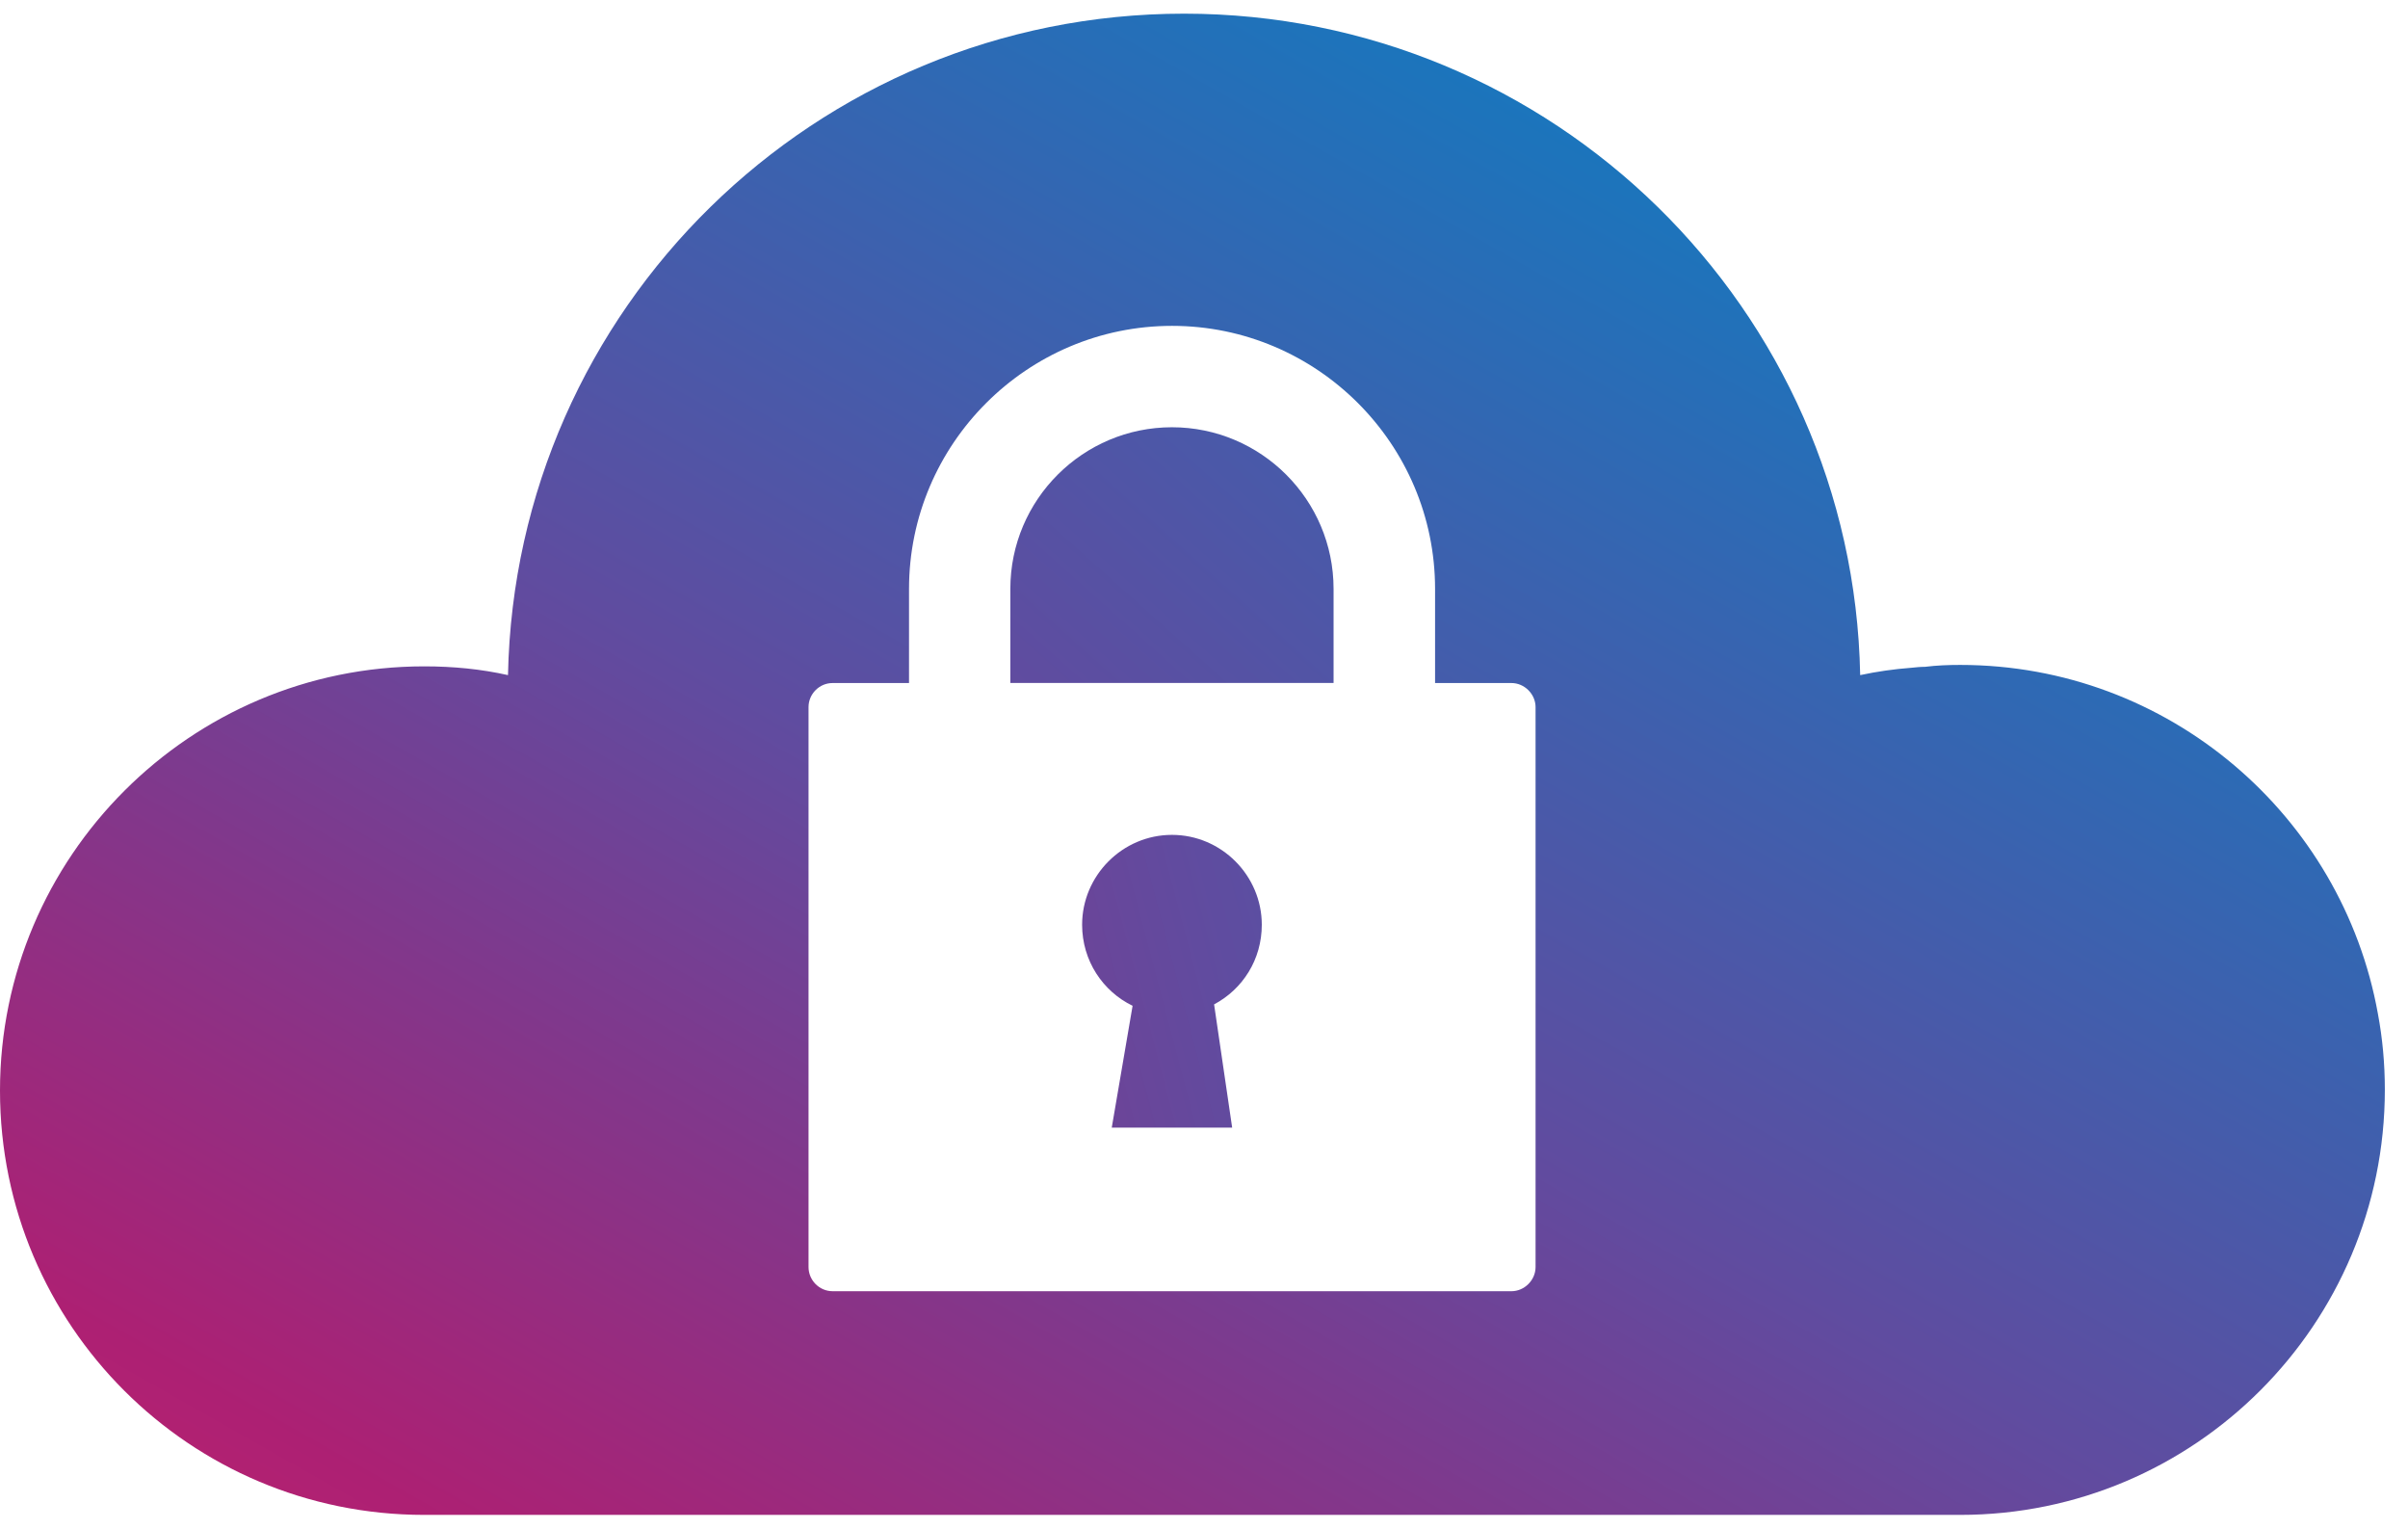 <svg width="52" height="33" viewBox="0 0 52 33" fill="none" xmlns="http://www.w3.org/2000/svg">
<path fill-rule="evenodd" clip-rule="evenodd" d="M27.248 19.964C27.248 20.714 26.838 21.354 26.218 21.684L26.608 24.344H24.008L24.458 21.714C23.818 21.404 23.368 20.744 23.368 19.964C23.368 18.904 24.238 18.024 25.308 18.024C26.378 18.024 27.248 18.904 27.248 19.964H27.248Z" fill="url(#paint0_linear_247_6808)"/>
<path fill-rule="evenodd" clip-rule="evenodd" d="M28.798 12.714V14.744H21.818V12.714C21.818 10.784 23.388 9.224 25.308 9.224C27.228 9.224 28.798 10.784 28.798 12.714Z" fill="url(#paint1_linear_247_6808)"/>
<path fill-rule="evenodd" clip-rule="evenodd" d="M33.16 27.355C33.16 27.636 32.92 27.876 32.64 27.876H17.98C17.69 27.876 17.46 27.636 17.46 27.355V15.265C17.46 14.985 17.69 14.746 17.98 14.746H19.63V12.715C19.63 9.585 22.18 7.035 25.31 7.035C28.44 7.035 30.99 9.585 30.99 12.715V14.746H32.64C32.92 14.746 33.16 14.985 33.16 15.265L33.16 27.355ZM51.35 21.886C50.58 17.605 46.83 14.355 42.33 14.355C42.07 14.355 41.82 14.365 41.57 14.396C41.47 14.396 41.38 14.406 41.28 14.416C40.9 14.445 40.54 14.496 40.17 14.575C40.02 6.666 33.53 0.295 25.57 0.295C17.6 0.295 11.13 6.666 10.97 14.575C10.39 14.445 9.79 14.386 9.16 14.386C4.11 14.386 -0 18.496 -0 23.545C-0 28.615 4.11 32.705 9.16 32.705H42.33C47.39 32.705 51.5 28.595 51.5 23.525C51.5 22.965 51.45 22.416 51.35 21.886H51.35Z" fill="url(#paint2_linear_247_6808)"/>
<defs>
<linearGradient id="paint0_linear_247_6808" x1="6.186" y1="101.788" x2="83.111" y2="81.521" gradientUnits="userSpaceOnUse">
<stop stop-color="#EE3667"/>
<stop offset="0.26" stop-color="#AD2073"/>
<stop offset="0.4" stop-color="#80388C"/>
<stop offset="0.5" stop-color="#614B9F"/>
<stop offset="0.76" stop-color="#1B75BC"/>
<stop offset="1" stop-color="#62C5D1"/>
</linearGradient>
<linearGradient id="paint1_linear_247_6808" x1="17.942" y1="66.899" x2="72.959" y2="5.408" gradientUnits="userSpaceOnUse">
<stop stop-color="#EE3667"/>
<stop offset="0.26" stop-color="#AD2073"/>
<stop offset="0.4" stop-color="#80388C"/>
<stop offset="0.5" stop-color="#614B9F"/>
<stop offset="0.76" stop-color="#1B75BC"/>
<stop offset="1" stop-color="#62C5D1"/>
</linearGradient>
<linearGradient id="paint2_linear_247_6808" x1="30.101" y1="67.409" x2="67.81" y2="0.854" gradientUnits="userSpaceOnUse">
<stop stop-color="#EE3667"/>
<stop offset="0.26" stop-color="#AD2073"/>
<stop offset="0.4" stop-color="#80388C"/>
<stop offset="0.5" stop-color="#614B9F"/>
<stop offset="0.76" stop-color="#1B75BC"/>
<stop offset="1" stop-color="#62C5D1"/>
</linearGradient>
</defs>
</svg>
